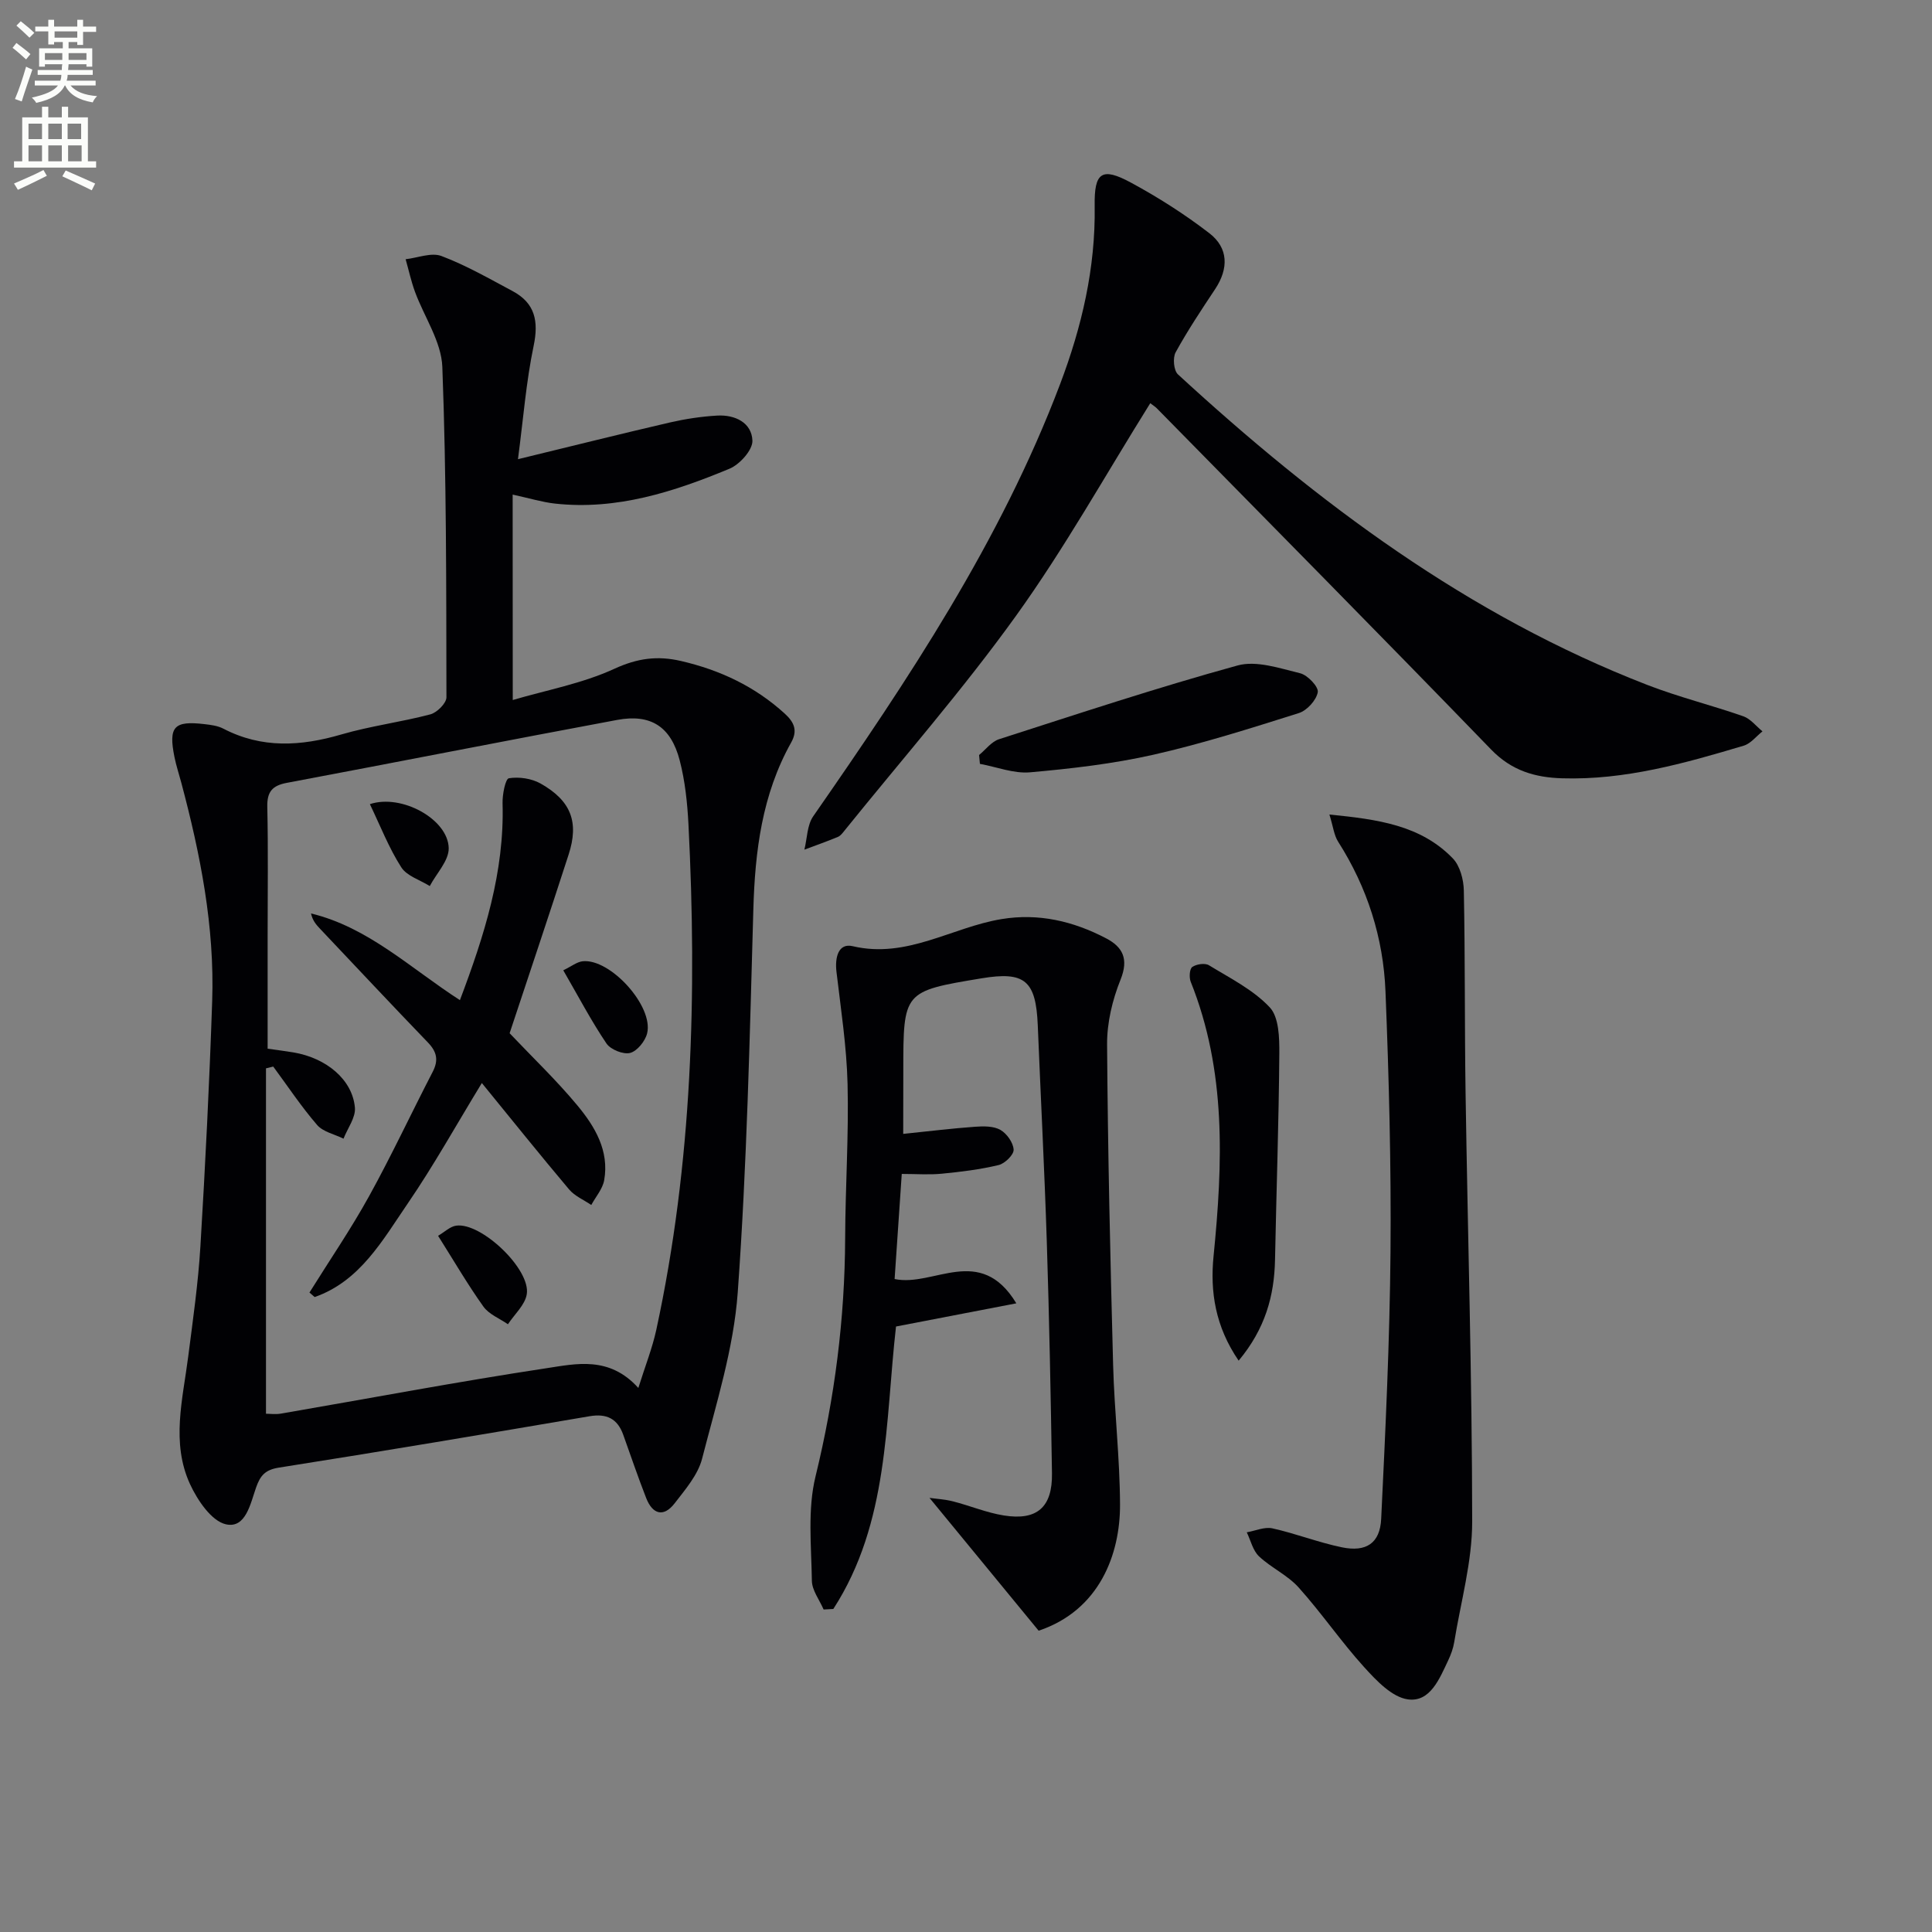 <svg enable-background="new 0 0 400 400" viewBox="0 0 400 400" xmlns="http://www.w3.org/2000/svg"><rect x="0" y="0" width="400" height="400" fill="#808080" stroke="none"/><path d="m2.6 9.9.8-1c.9.7 1.9 1.4 2.9 2.3l-.9 1.1c-1.1-1-2-1.8-2.8-2.4zm.5 10.6c.9-2.1 1.6-4.3 2.3-6.7.4.2.8.4 1.3.6-.7 2.1-1.5 4.3-2.2 6.6zm.3-15.2.9-.9c1 .8 2 1.6 2.8 2.4l-1 1c-.9-.9-1.8-1.7-2.7-2.5zm12.6-1.2h1.2v1.4h2.7v1.1h-2.7v2.7h-1.2v-.6h-1.8v1.3h4.9v3.8h-1.2v-.5h-3.7c0 .4-.1.9-.1 1.2h5.1v1h-5.2c0 .5-.1.9-.2 1.2h6v1h-5.2c1.1 1.3 2.9 2 5.5 2.2-.4.4-.7.8-.9 1.3-2.9-.5-4.8-1.6-5.7-3.5h-.1c-.8 1.7-2.7 2.9-5.9 3.6-.2-.4-.6-.8-.9-1.1 2.8-.6 4.6-1.4 5.4-2.5h-4.8v-1h5.3c.1-.3.2-.7.2-1.2h-4.9v-1h5c0-.4 0-.8.1-1.2h-3.6v.5h-1.2v-3.8h4.9v-1.3h-1.8v.5h-1.2v-2.7h-2.7v-1h2.7v-1.4h1.2v1.4h4.8zm-6.7 8.3h3.6c0-.4 0-.9 0-1.4h-3.6zm1.9-4.6h4.8v-1.3h-4.7v1.3zm6.7 3.2h-3.7v1.4h3.7z" fill="#fbfcfa"/><path d="m8.7 22.1h1.3v2.2h2.8v-2.2h1.3v2.2h4.1v9.1h1.7v1.3h-17v-1.3h1.7v-9.1h4.1zm.3 13.1.7 1.2c-1.8.9-3.8 1.9-6 2.9-.2-.4-.5-.8-.8-1.3 2.3-1 4.4-1.9 6.1-2.8zm-3.1-6.4h2.8v-3.2h-2.8zm0 4.6h2.8v-3.3h-2.8zm4.1-4.6h2.8v-3.2h-2.8zm0 4.6h2.8v-3.3h-2.8zm3.6 1.9c2.1.9 4.1 1.8 6.1 2.7l-.7 1.4c-2.2-1.1-4.2-2-6.1-2.9zm3.2-9.7h-2.8v3.2h2.8zm-2.7 7.8h2.8v-3.3h-2.8z" fill="#fbfcfa"/><g fill="#010104"><path d="m106.16 144.93c6.94-2.04 14.39-3.41 21.05-6.47 4.76-2.19 8.91-2.74 13.78-1.61 8.1 1.88 15.32 5.27 21.51 10.92 2.05 1.87 2.63 3.59 1.29 5.98-6.02 10.76-7.48 22.47-7.82 34.6-.75 26.43-1.33 52.89-3.23 79.25-.84 11.6-4.46 23.04-7.38 34.41-.86 3.35-3.47 6.36-5.67 9.22-2.3 2.98-4.58 2.3-5.9-1.06-1.69-4.33-3.19-8.73-4.75-13.1-1.2-3.36-3.44-4.46-7-3.85-21.43 3.65-42.86 7.26-64.33 10.64-2.84.45-3.83 1.68-4.68 4.08-1.18 3.34-2.14 8.58-6.26 7.65-3-.68-5.89-4.99-7.43-8.32-3.95-8.59-1.5-17.57-.37-26.43.97-7.57 2.06-15.15 2.52-22.76 1.02-16.93 1.87-33.88 2.44-50.83.52-15.41-2.45-30.41-6.4-45.22-.47-1.76-1.05-3.51-1.41-5.29-1.27-6.3-.11-7.57 6.26-6.81 1.3.15 2.7.33 3.84.92 7.99 4.16 16.07 3.66 24.46 1.21 6.03-1.76 12.34-2.55 18.42-4.16 1.37-.36 3.33-2.31 3.33-3.53-.04-22.81.01-45.62-.85-68.41-.2-5.25-3.76-10.36-5.67-15.57-.8-2.18-1.29-4.48-1.93-6.72 2.5-.28 5.34-1.46 7.43-.66 5.09 1.92 9.88 4.68 14.7 7.25 4.67 2.49 5.45 6.23 4.37 11.37-1.55 7.41-2.13 15.03-3.24 23.44 11.29-2.74 21.34-5.26 31.44-7.6 3.22-.74 6.53-1.24 9.83-1.43 3.67-.2 7.13 1.46 7.27 5.19.07 1.93-2.62 4.93-4.74 5.81-11.53 4.79-23.37 8.63-36.16 7.22-2.59-.29-5.13-1.07-8.74-1.86.02 13.84.02 27.54.02 42.53zm26 142.43c1.42-4.53 2.89-8.22 3.72-12.04 7.47-34.53 8.44-69.5 6.66-104.62-.23-4.46-.7-8.99-1.82-13.29-1.82-6.98-5.99-9.65-12.93-8.36-22.82 4.25-45.59 8.74-68.4 13.03-3 .56-4.12 1.83-4.05 4.97.2 8.82.07 17.66.07 26.49v23.58c2.12.3 3.73.5 5.34.77 6.84 1.16 12.22 5.64 12.73 11.43.18 2.06-1.52 4.28-2.36 6.43-1.85-.92-4.21-1.39-5.46-2.83-3.29-3.81-6.09-8.04-9.09-12.1-.5.12-1 .25-1.5.37v71.51c.81 0 2 .17 3.12-.03 18.3-3.15 36.55-6.61 54.91-9.39 6.17-.93 13.04-2.59 19.06 4.08z"/><path d="m238.15 83.48c-9.31 14.9-17.74 30.04-27.79 44.01-11.04 15.36-23.56 29.65-35.45 44.4-.42.52-.86 1.14-1.43 1.38-2.28.95-4.62 1.77-6.94 2.64.58-2.33.55-5.07 1.83-6.91 19.67-28.31 38.79-56.93 51.1-89.44 4.5-11.88 7.37-24.09 7.17-36.94-.11-6.97 1.48-8.07 7.51-4.81 5.66 3.06 11.15 6.56 16.24 10.48 3.96 3.06 4.01 7.31 1.19 11.57-2.85 4.29-5.71 8.59-8.18 13.09-.62 1.14-.4 3.75.48 4.56 28.95 26.64 60.14 49.95 97.21 64.31 6.48 2.51 13.28 4.18 19.85 6.48 1.5.53 2.65 2.05 3.96 3.12-1.29 1.02-2.43 2.54-3.9 2.97-12.26 3.66-24.57 7.14-37.56 6.75-5.62-.17-10.46-1.56-14.71-5.95-22.93-23.7-46.13-47.14-69.24-70.67-.34-.34-.78-.6-1.34-1.04z"/><path d="m187 234.76c5.36-.55 10.12-1.14 14.9-1.48 1.75-.13 3.81-.15 5.22.65 1.33.76 2.67 2.65 2.74 4.1.05 1.05-1.81 2.87-3.1 3.18-3.84.92-7.81 1.41-11.75 1.79-2.61.26-5.26.05-8.31.05-.51 7.57-.99 14.62-1.48 21.76 8.1 1.71 17.68-7.37 25.2 5.03-8.86 1.71-16.69 3.21-24.91 4.8-2.25 19.71-1.42 40.62-12.98 58.48-.67.04-1.34.07-2.01.11-.85-1.99-2.41-3.97-2.43-5.97-.11-7.22-.92-14.74.76-21.6 3.97-16.26 6.06-32.6 6.13-49.29.04-10.64.76-21.3.5-31.93-.19-7.77-1.39-15.52-2.3-23.26-.34-2.89.35-5.99 3.37-5.28 11.22 2.64 20.53-3.92 30.8-5.61 7.68-1.27 14.87.43 21.64 3.97 3.47 1.81 4.73 4.28 3.01 8.56-1.69 4.19-2.82 8.93-2.79 13.42.15 22.13.66 44.26 1.25 66.39.26 9.63 1.39 19.24 1.43 28.86.04 10.29-4.24 21.9-16.85 26.13-7.54-9.17-14.94-18.18-22.6-27.5 1.39.2 3.17.29 4.86.72 3.53.9 6.95 2.35 10.53 2.92 6.89 1.11 10.08-1.72 9.97-8.73-.25-15.97-.56-31.93-1.07-47.89-.48-14.95-1.26-29.89-1.87-44.84-.38-9.29-2.67-11.24-11.64-9.75-16.2 2.69-16.2 2.69-16.2 19.22-.02 4.28-.02 8.57-.02 12.99z"/><path d="m275.24 168.64c10.05 1 18.88 2.2 25.54 9.07 1.5 1.55 2.25 4.41 2.29 6.68.28 13.94.15 27.88.36 41.82.45 29.6 1.35 59.2 1.37 88.79.01 8.33-2.37 16.67-3.72 24.99-.21 1.3-.69 2.59-1.25 3.78-1.79 3.78-3.73 8.69-8.32 8.07-3.29-.44-6.55-3.89-9.07-6.67-4.78-5.27-8.82-11.21-13.58-16.51-2.28-2.54-5.67-4.06-8.19-6.43-1.28-1.21-1.72-3.29-2.54-4.98 1.78-.31 3.68-1.18 5.31-.82 4.84 1.07 9.51 2.92 14.36 3.92 5.07 1.05 7.92-.84 8.16-5.9.89-18.42 1.77-36.86 1.93-55.3.15-17.96-.32-35.93-1.04-53.88-.44-11.09-3.76-21.53-9.8-31-.86-1.34-1.03-3.13-1.81-5.63z"/><path d="m256.45 281.71c-4.86-7.09-5.92-14.32-5.2-21.59 1.92-19.29 2.68-38.38-4.73-56.87-.35-.89-.24-2.65.33-3.05.85-.59 2.61-.86 3.44-.36 4.37 2.67 9.17 5.07 12.59 8.71 1.92 2.04 2.01 6.31 1.99 9.57-.11 14.24-.61 28.47-.89 42.7-.15 7.48-2.03 14.29-7.53 20.89z"/><path d="m202.71 156.32c1.36-1.12 2.56-2.77 4.12-3.27 16.41-5.28 32.78-10.7 49.39-15.27 3.91-1.08 8.72.58 12.96 1.61 1.54.37 3.85 2.81 3.65 3.92-.3 1.67-2.24 3.8-3.93 4.33-9.96 3.14-19.94 6.32-30.11 8.62-8.37 1.89-16.98 2.88-25.53 3.64-3.38.3-6.91-1.12-10.38-1.75-.05-.6-.11-1.22-.17-1.83z"/><path d="m105.51 213.92c4.77 5.03 9.71 9.74 14.04 14.96 3.62 4.36 6.62 9.37 5.54 15.47-.32 1.81-1.75 3.42-2.67 5.13-1.55-1.06-3.43-1.84-4.6-3.23-5.99-7.1-11.8-14.35-18.06-22.02-5.31 8.7-9.95 17.06-15.33 24.92-5.21 7.61-9.88 16.1-19.28 19.39-.36-.31-.72-.62-1.08-.93 4.14-6.65 8.58-13.13 12.36-19.98 4.65-8.42 8.72-17.16 13.15-25.71 1.26-2.43.86-4.17-1-6.1-7.51-7.79-14.9-15.69-22.34-23.55-.77-.82-1.52-1.66-1.85-3.15 11.84 2.86 20.54 11.3 30.83 17.95 5.06-13.39 9.24-26.54 8.83-40.77-.05-1.8.59-5.06 1.31-5.17 2.1-.34 4.69.04 6.56 1.09 6.33 3.57 7.99 8.01 5.8 14.73-4.02 12.44-8.19 24.84-12.21 36.97z"/><path d="m90.7 255.86c1.35-.79 2.47-1.92 3.74-2.1 5.18-.74 15.48 9.03 14.62 14.21-.37 2.22-2.54 4.14-3.9 6.2-1.73-1.2-3.93-2.05-5.08-3.66-3.25-4.56-6.08-9.42-9.38-14.65z"/><path d="m116.62 200.89c1.73-.84 2.83-1.74 4.01-1.87 5.73-.61 14.73 9.32 13.35 14.93-.4 1.61-2.06 3.67-3.52 4.05-1.42.36-4.04-.69-4.9-1.96-3.14-4.65-5.76-9.65-8.94-15.15z"/><path d="m76.58 166.49c6.56-2.19 16.21 3.13 16.32 9.11.05 2.59-2.54 5.23-3.92 7.85-2.02-1.27-4.76-2.08-5.91-3.9-2.55-3.98-4.29-8.48-6.49-13.06z"/></g></svg>
